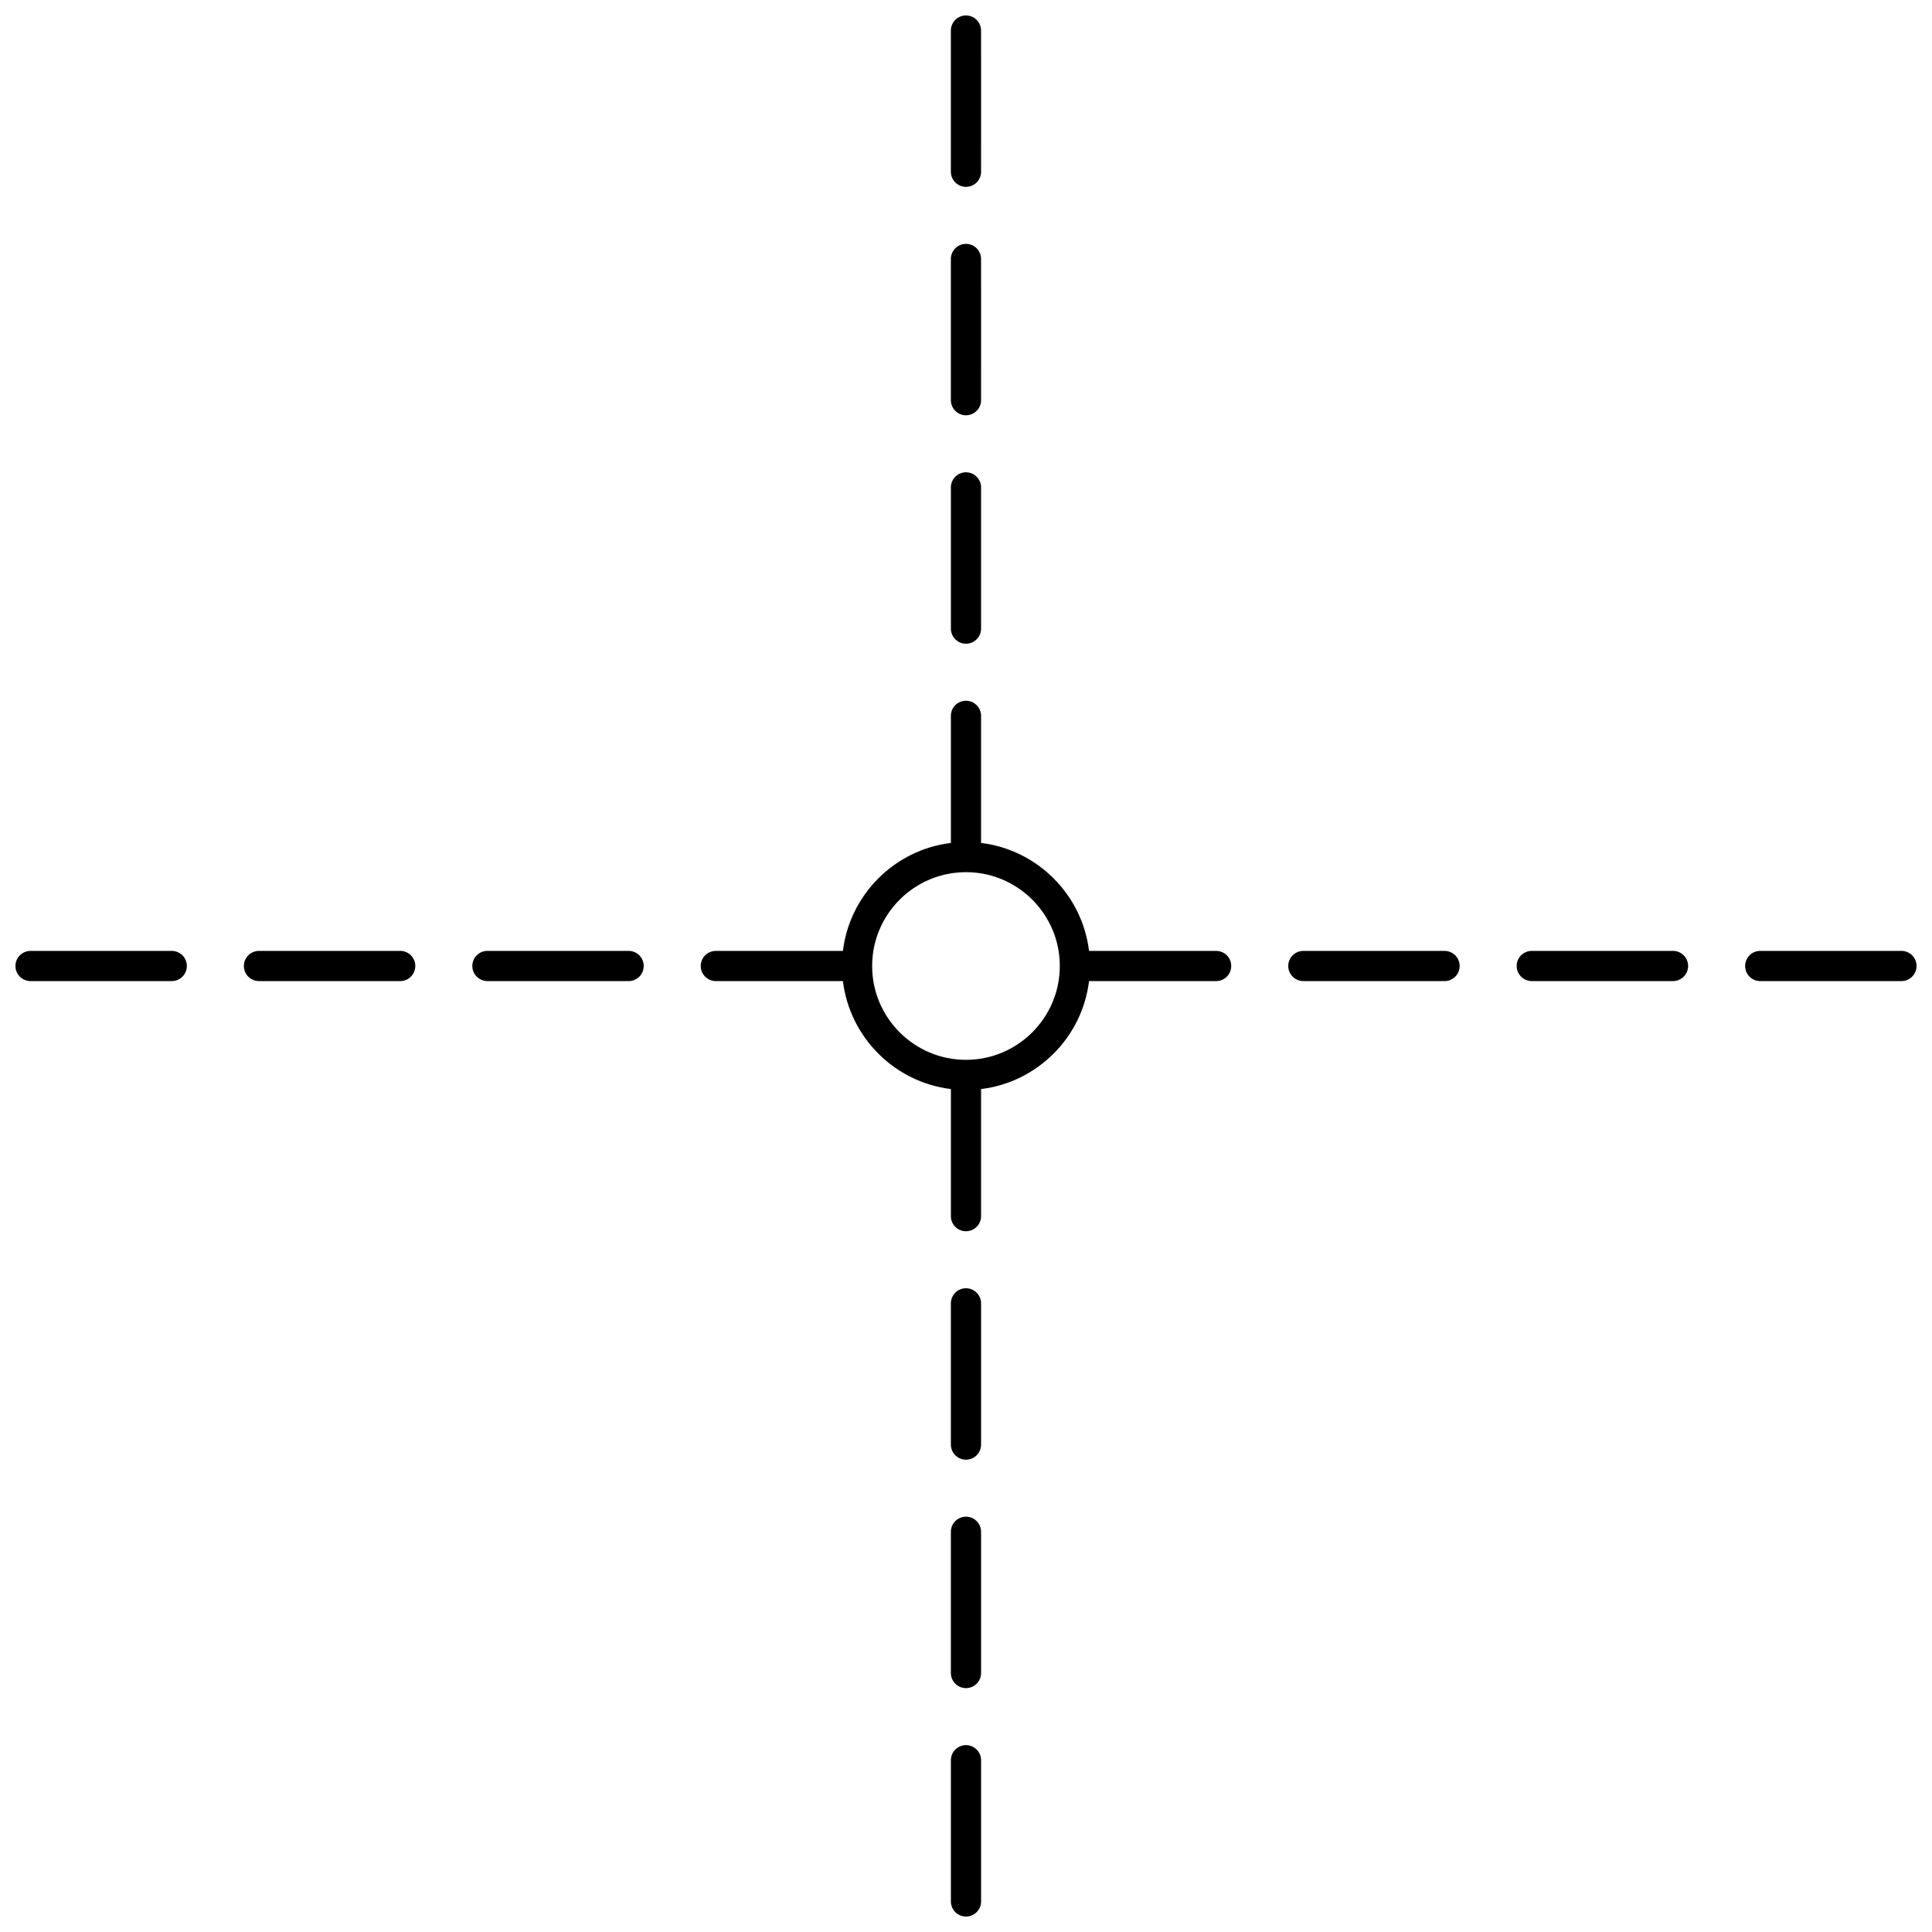 <?xml version="1.0" encoding="UTF-8"?>
<!-- Uploaded to: SVG Repo, www.svgrepo.com, Generator: SVG Repo Mixer Tools -->
<svg width="800px" height="800px" version="1.1" viewBox="144 144 512 512" xmlns="http://www.w3.org/2000/svg">
 <defs>
  <clipPath id="a">
   <path d="m148.09 148.09h503.81v503.81h-503.81z"/>
  </clipPath>
 </defs>
 <g clip-path="url(#a)">
  <path d="m485.4 400c0-2.207 1.789-4 4-4h37.426c2.207 0 4 1.789 4 4 0 2.207-1.789 4-4 4h-37.426c-2.207-0.004-4-1.793-4-4zm64.535 3.996h37.43c2.207 0 4-1.789 4-4 0-2.207-1.789-4-4-4h-37.43c-2.207 0-4 1.789-4 4 0.004 2.211 1.793 4 4 4zm60.539 0h37.43c2.207 0 4-1.789 4-4 0-2.207-1.789-4-4-4h-37.426c-2.207 0-4 1.789-4 4 0 2.211 1.789 4 3.996 4zm-210.48-89.402c2.207 0 4-1.789 4-4v-37.43c0-2.207-1.789-4-4-4-2.207 0-4 1.789-4 4v37.43c0 2.211 1.789 4 4 4zm0-60.539c2.207 0 4-1.789 4-4l-0.004-37.426c0-2.207-1.789-4-4-4-2.207 0-4 1.789-4 4v37.426c0.004 2.211 1.793 4 4.004 4zm0-60.535c2.207 0 4-1.789 4-4l-0.004-37.426c0-2.207-1.789-4-4-4-2.207 0-4 1.789-4 4v37.43c0.004 2.203 1.793 3.996 4.004 3.996zm-70.293 206.48c0-2.207 1.789-4 4-4h33.68c1.82-14.93 13.684-26.793 28.613-28.613v-33.68c0-2.207 1.789-4 4-4 2.207 0 4 1.789 4 4v33.68c14.93 1.82 26.793 13.684 28.613 28.613h33.68c2.207 0 4 1.789 4 4 0 2.207-1.789 4-4 4h-33.68c-1.82 14.93-13.684 26.793-28.613 28.613v33.68c0 2.207-1.789 4-4 4-2.207 0-4-1.789-4-4v-33.68c-14.93-1.82-26.793-13.684-28.613-28.613h-33.68c-2.207-0.004-4-1.793-4-4zm45.426 0c0 13.711 11.156 24.867 24.867 24.867s24.867-11.156 24.867-24.867c-0.004-13.711-11.156-24.867-24.867-24.867-13.715 0-24.867 11.156-24.867 24.867zm-101.96 3.996h37.426c2.207 0 4-1.789 4-4 0-2.207-1.789-4-4-4h-37.426c-2.207 0-4 1.789-4 4 0.004 2.211 1.793 4 4 4zm-60.539 0h37.43c2.207 0 4-1.789 4-4 0-2.207-1.789-4-4-4l-37.43 0.004c-2.207 0-4 1.789-4 4 0.004 2.207 1.793 3.996 4 3.996zm-60.535 0h37.426c2.207 0 4-1.789 4-4 0-2.207-1.789-4-4-4l-37.426 0.004c-2.207 0-4 1.789-4 4 0 2.207 1.789 3.996 4 3.996zm251.9 85.406c0-2.207-1.789-4-4-4-2.207 0-4 1.789-4 4v37.43c0 2.207 1.789 4 4 4 2.207 0 4-1.789 4-4zm0 60.539c0-2.207-1.789-4-4-4-2.207 0-4 1.789-4 4v37.426c0 2.207 1.789 4 4 4 2.207 0 4-1.789 4-4zm-3.996 56.535c-2.207 0-4 1.789-4 4v37.43c0 2.207 1.789 4 4 4 2.207 0 4-1.789 4-4v-37.43c-0.004-2.207-1.793-4-4-4z"/>
 </g>
</svg>